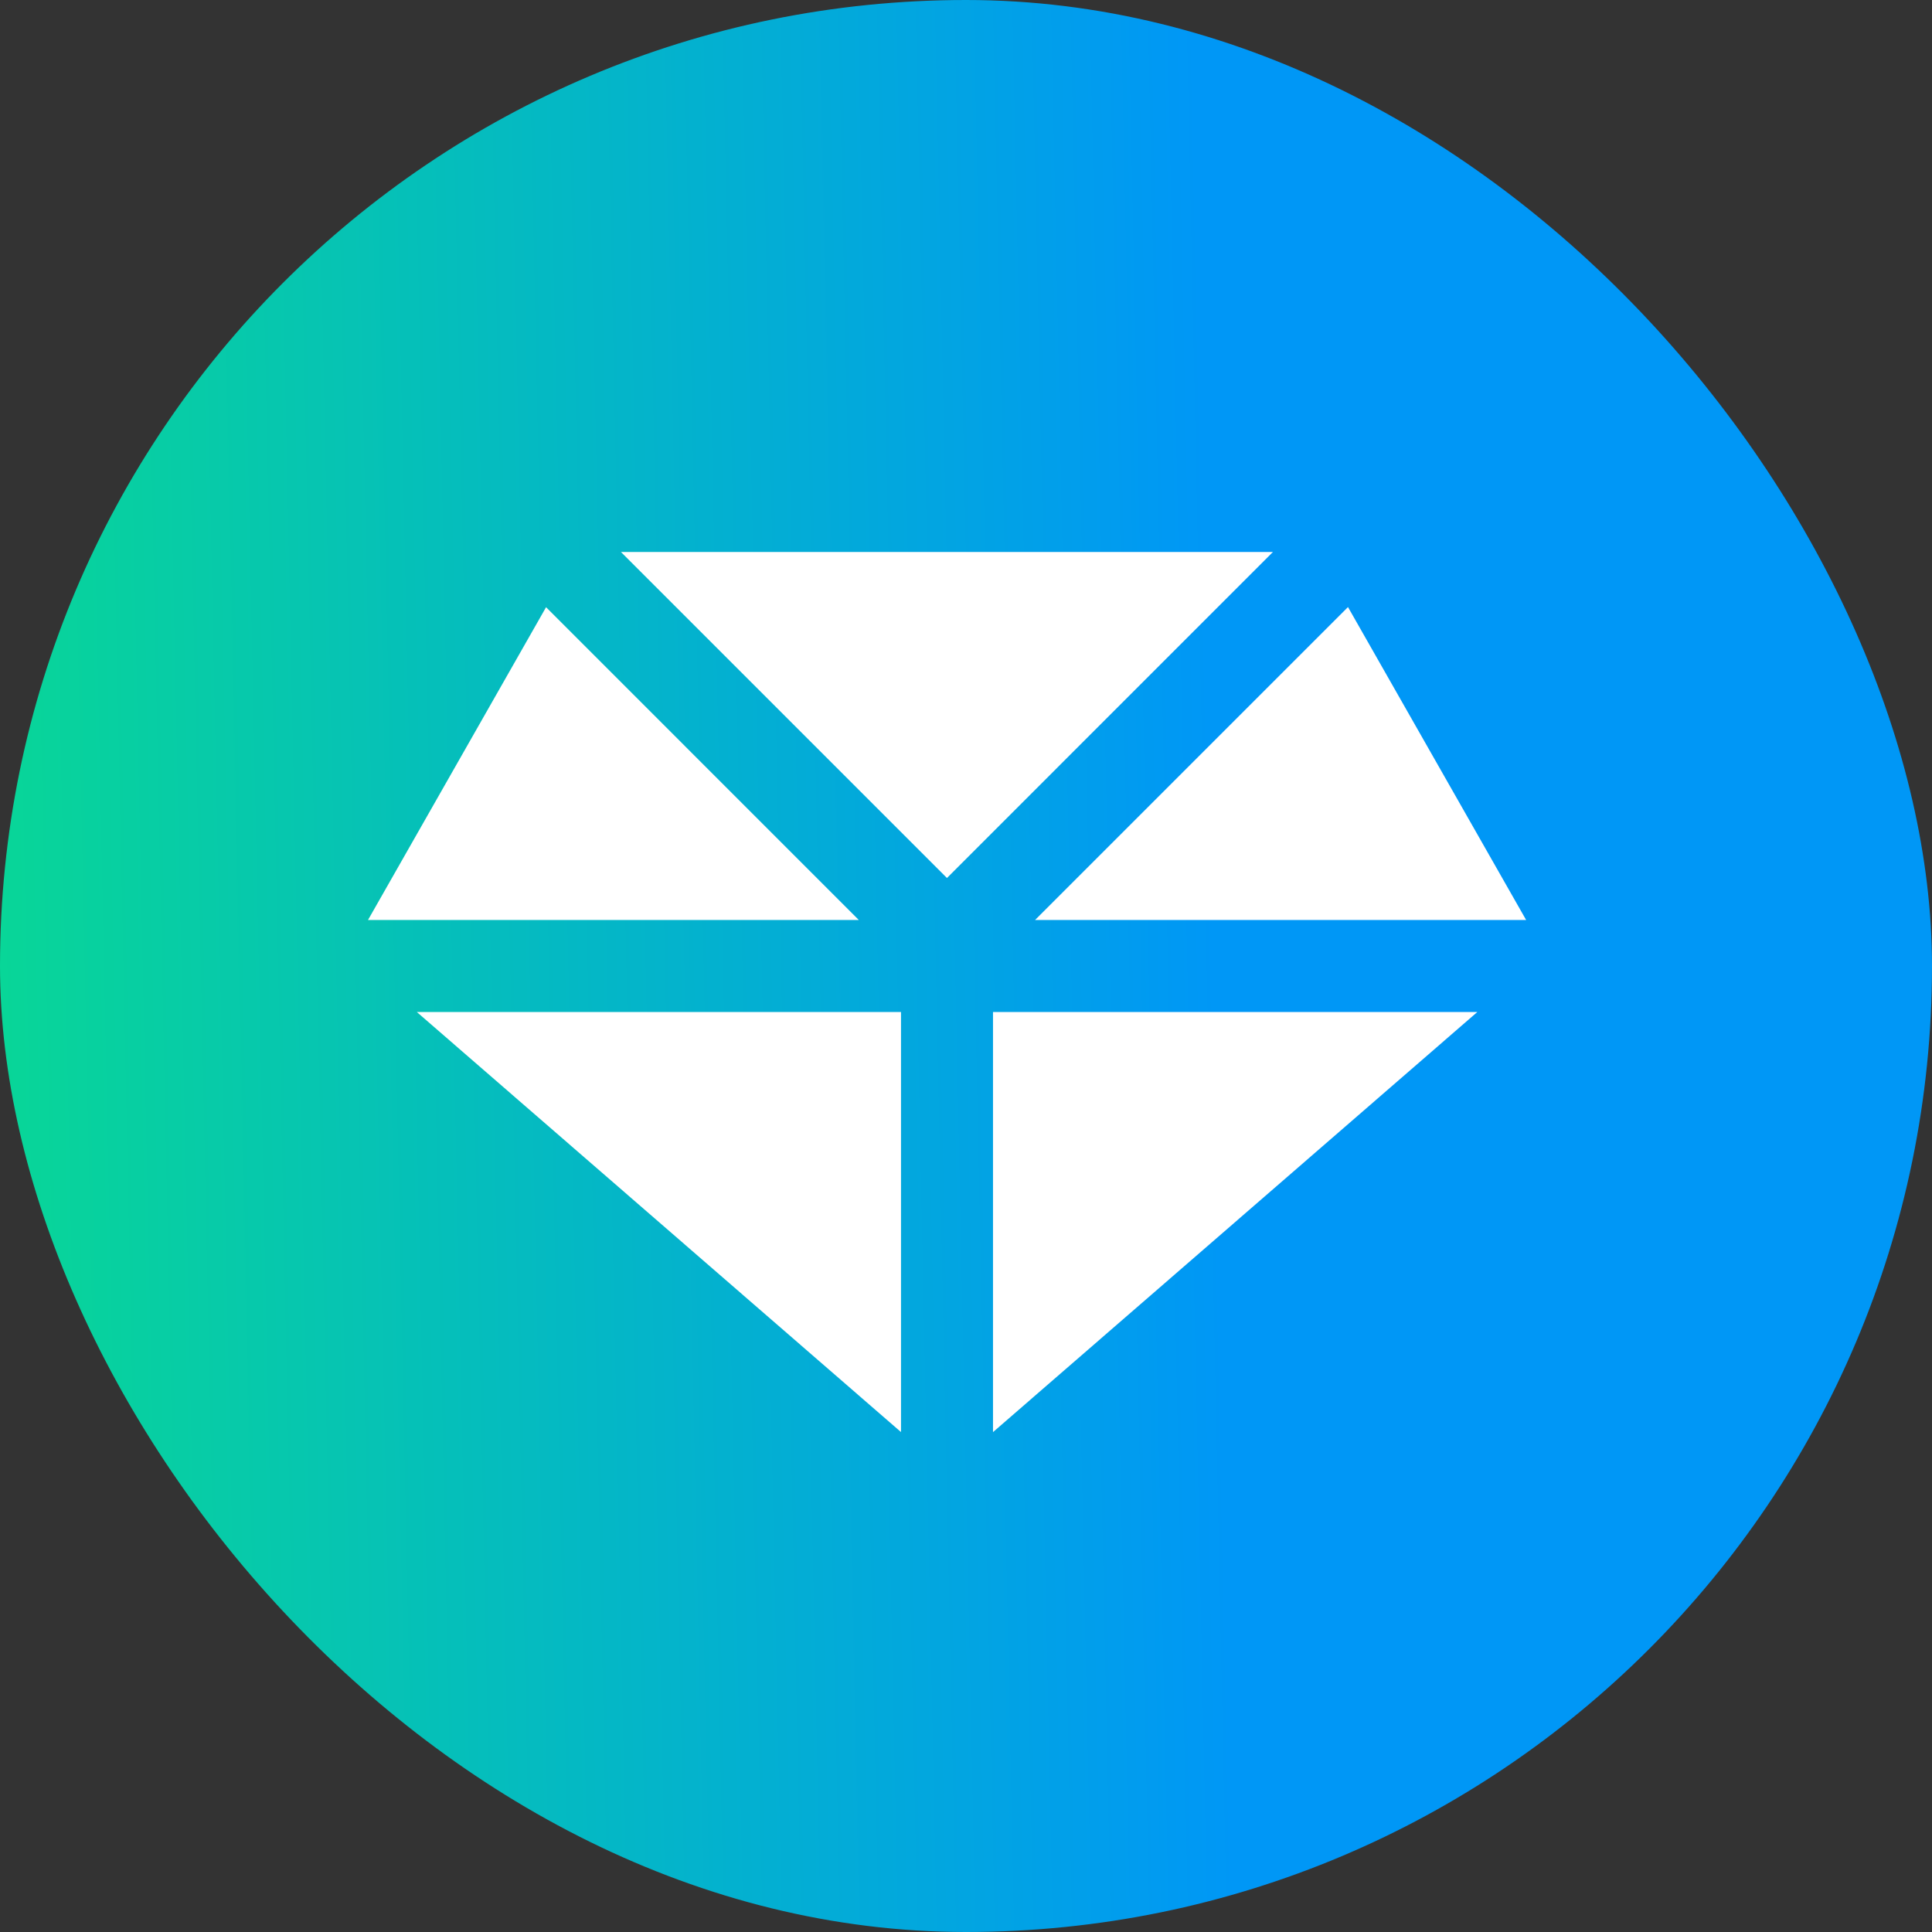 <svg width="42" height="42" viewBox="0 0 42 42" fill="none" xmlns="http://www.w3.org/2000/svg">
<rect x="0" y="0" width="42" height="42" fill="#333333" stroke="none"/>
<g clip-path="url(#clip0_2123_34310)">
<rect width="42" height="42" rx="21" fill="url(#paint0_linear_2123_34310)"/>
<path fill-rule="evenodd" clip-rule="evenodd" d="M20.586 19.087L27.672 12H13.499L20.586 19.087ZM11.871 13.2L18.67 20H8L11.871 13.2ZM33.177 20H22.501L29.304 13.197L33.177 20ZM21.587 31.133L32.116 22H21.587L21.587 31.133ZM19.587 31.132L19.587 22H9.061L19.587 31.132Z" fill="white"/>
</g>
<defs>
<linearGradient id="paint0_linear_2123_34310" x1="26.441" y1="21" x2="-2.982" y2="21.619" gradientUnits="userSpaceOnUse">
<stop stop-color="#0097F6"/>
<stop offset="1" stop-color="#09DD8D"/>
</linearGradient>
<clipPath id="clip0_2123_34310">
<rect width="42" height="42" rx="21" fill="white"/>
</clipPath>
</defs>
</svg>
